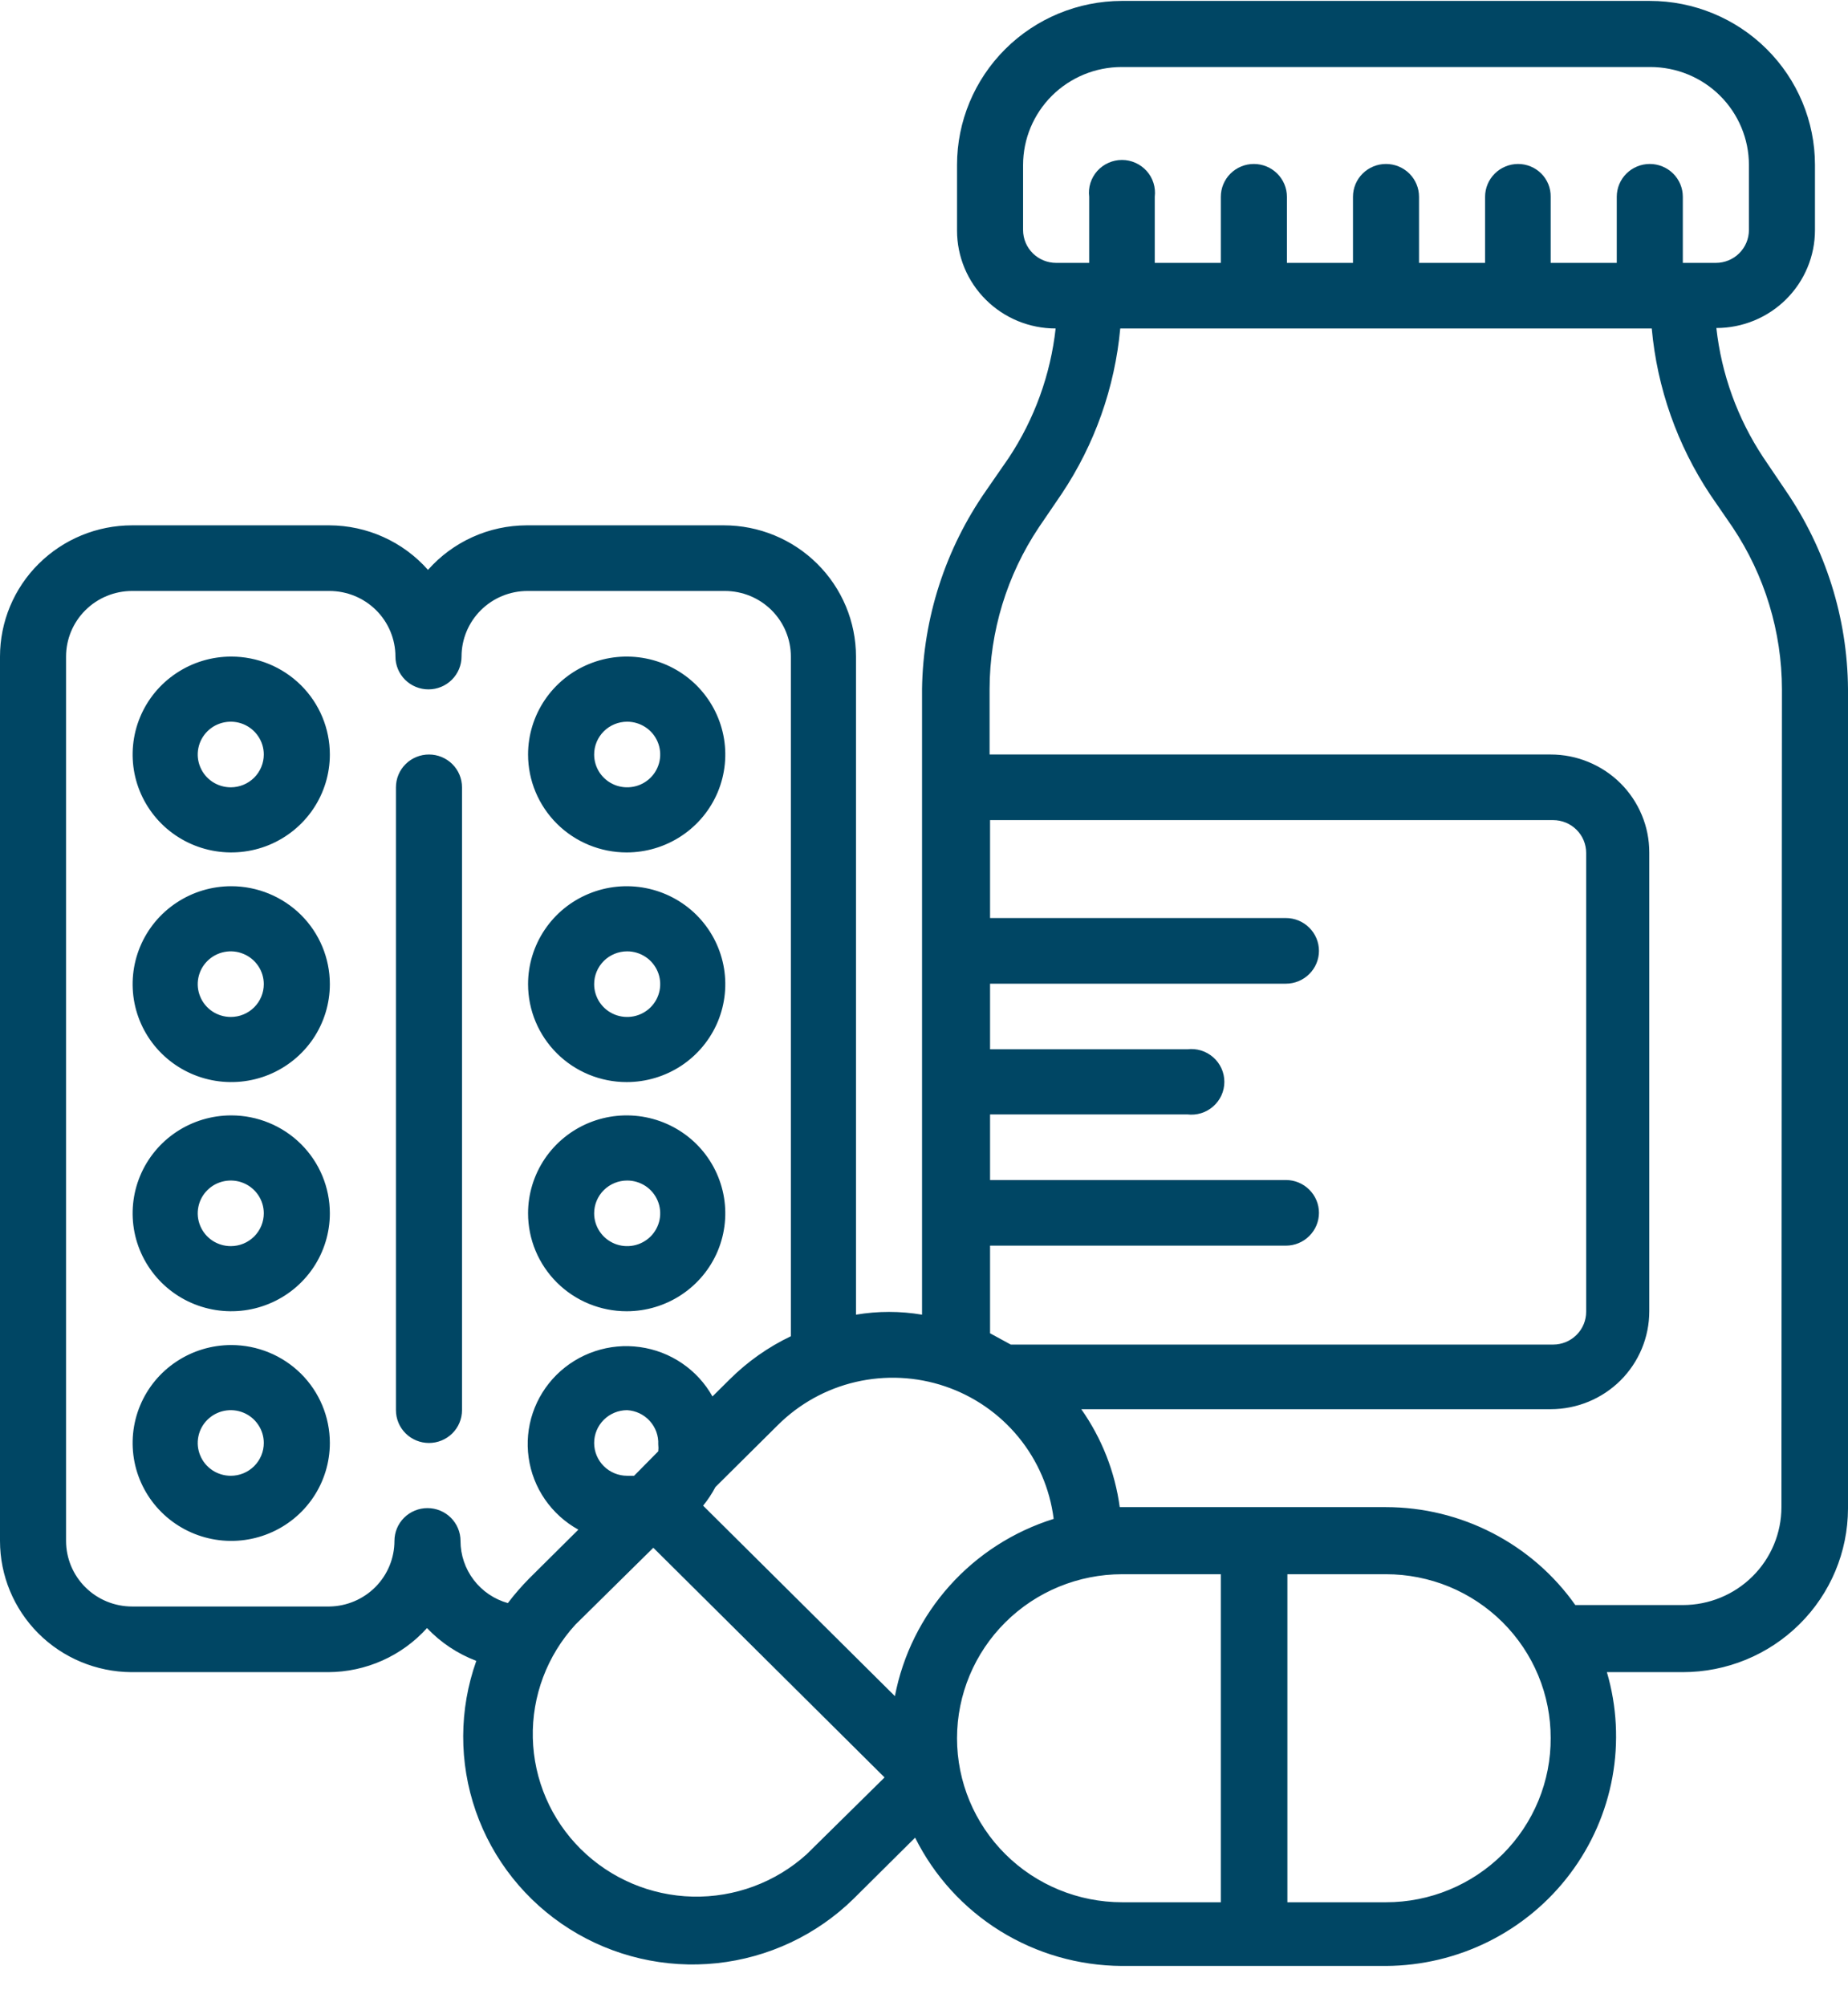 <svg width="47" height="51" viewBox="0 0 47 51" fill="none" xmlns="http://www.w3.org/2000/svg">
<g clip-path="url(#clip0_2420_3739)">
<path d="M11.75 20.018V35.855C11.75 36.076 11.662 36.288 11.504 36.445C11.346 36.601 11.133 36.689 10.91 36.689C10.687 36.689 10.473 36.601 10.316 36.445C10.158 36.288 10.07 36.076 10.07 35.855V20.018C10.07 19.797 10.158 19.585 10.316 19.428C10.473 19.272 10.687 19.184 10.91 19.184C11.133 19.184 11.346 19.272 11.504 19.428C11.662 19.585 11.75 19.797 11.75 20.018ZM47 17.528V38.357C46.997 39.461 46.553 40.519 45.765 41.298C44.978 42.078 43.911 42.516 42.799 42.516H40.868C41.122 43.383 41.17 44.298 41.008 45.187C40.846 46.076 40.478 46.916 39.933 47.64C39.389 48.364 38.682 48.953 37.87 49.36C37.057 49.767 36.16 49.981 35.25 49.986H28.529C27.434 49.98 26.363 49.672 25.435 49.096C24.507 48.52 23.759 47.698 23.274 46.724L21.707 48.28C20.768 49.2 19.542 49.777 18.23 49.916C16.919 50.055 15.598 49.748 14.485 49.046C13.371 48.343 12.53 47.287 12.1 46.049C11.669 44.811 11.674 43.464 12.114 42.229C11.638 42.049 11.209 41.764 10.86 41.395C10.544 41.746 10.157 42.027 9.725 42.22C9.293 42.413 8.825 42.514 8.352 42.516H3.336C2.449 42.509 1.6 42.155 0.975 41.53C0.351 40.905 -2.46981e-05 40.06 1.30483e-09 39.179L1.30483e-09 16.694C1.30483e-09 15.809 0.354 14.96 0.984 14.335C1.615 13.709 2.469 13.357 3.361 13.357H8.377C8.852 13.359 9.321 13.46 9.754 13.656C10.186 13.851 10.572 14.136 10.885 14.49C11.198 14.136 11.584 13.851 12.016 13.656C12.448 13.46 12.918 13.359 13.393 13.357H18.409C19.3 13.357 20.155 13.709 20.785 14.335C21.415 14.96 21.77 15.809 21.77 16.694V33.427C22.326 33.333 22.894 33.333 23.45 33.427V17.516C23.477 15.711 24.044 13.956 25.08 12.473L25.657 11.639C26.31 10.652 26.718 9.526 26.848 8.352C26.183 8.352 25.545 8.09 25.075 7.623C24.604 7.156 24.34 6.523 24.34 5.862V4.194C24.34 3.09 24.781 2.031 25.566 1.249C26.351 0.467 27.417 0.026 28.529 0.023H41.959C43.073 0.023 44.142 0.463 44.929 1.245C45.717 2.027 46.16 3.088 46.16 4.194V5.85C46.16 6.51 45.896 7.144 45.425 7.611C44.955 8.078 44.317 8.34 43.652 8.34C43.782 9.514 44.19 10.64 44.843 11.627L45.407 12.461C46.431 13.952 46.986 15.711 47 17.516V17.528ZM26.861 6.684H27.701V5.003C27.686 4.886 27.697 4.767 27.732 4.654C27.768 4.541 27.827 4.437 27.905 4.349C27.984 4.26 28.081 4.19 28.19 4.141C28.298 4.092 28.416 4.067 28.535 4.067C28.654 4.067 28.771 4.092 28.88 4.141C28.988 4.19 29.085 4.26 29.164 4.349C29.243 4.437 29.302 4.541 29.337 4.654C29.372 4.767 29.383 4.886 29.369 5.003V6.684H31.049V5.003C31.049 4.782 31.138 4.57 31.295 4.413C31.453 4.257 31.666 4.169 31.889 4.169C32.112 4.169 32.326 4.257 32.483 4.413C32.641 4.57 32.73 4.782 32.73 5.003V6.684H34.41V5.003C34.41 4.782 34.498 4.57 34.656 4.413C34.813 4.257 35.027 4.169 35.25 4.169C35.473 4.169 35.687 4.257 35.844 4.413C36.002 4.57 36.09 4.782 36.09 5.003V6.684H37.77V5.003C37.77 4.782 37.859 4.57 38.017 4.413C38.174 4.257 38.388 4.169 38.611 4.169C38.721 4.169 38.829 4.191 38.93 4.233C39.032 4.275 39.123 4.337 39.2 4.414C39.278 4.492 39.338 4.584 39.379 4.685C39.42 4.786 39.44 4.894 39.438 5.003V6.684H41.119V5.003C41.119 4.782 41.207 4.57 41.365 4.413C41.522 4.257 41.736 4.169 41.959 4.169C42.182 4.169 42.395 4.257 42.553 4.413C42.711 4.57 42.799 4.782 42.799 5.003V6.684H43.639C43.862 6.684 44.076 6.596 44.233 6.44C44.391 6.283 44.48 6.071 44.48 5.85V4.194C44.48 3.534 44.215 2.9 43.745 2.433C43.275 1.966 42.637 1.704 41.971 1.704H28.529C27.863 1.704 27.226 1.966 26.755 2.433C26.285 2.9 26.02 3.534 26.02 4.194V5.85C26.02 6.071 26.109 6.283 26.267 6.44C26.424 6.596 26.638 6.684 26.861 6.684ZM25.18 33.9L25.707 34.187H39.501C39.724 34.187 39.938 34.099 40.095 33.942C40.253 33.786 40.341 33.574 40.341 33.352V21.686C40.341 21.577 40.319 21.468 40.277 21.367C40.235 21.266 40.173 21.174 40.095 21.097C40.017 21.019 39.925 20.958 39.823 20.916C39.721 20.874 39.611 20.852 39.501 20.852H25.18V23.342H32.704C32.927 23.342 33.141 23.43 33.298 23.587C33.456 23.743 33.545 23.955 33.545 24.177C33.545 24.398 33.456 24.61 33.298 24.766C33.141 24.923 32.927 25.011 32.704 25.011H25.18V26.679H30.196C30.314 26.665 30.434 26.675 30.548 26.71C30.662 26.745 30.766 26.804 30.855 26.882C30.945 26.96 31.016 27.057 31.065 27.164C31.114 27.272 31.139 27.389 31.139 27.507C31.139 27.625 31.114 27.742 31.065 27.85C31.016 27.957 30.945 28.053 30.855 28.132C30.766 28.21 30.662 28.269 30.548 28.304C30.434 28.339 30.314 28.349 30.196 28.335H25.18V30.003H32.704C32.927 30.003 33.141 30.091 33.298 30.248C33.456 30.404 33.545 30.616 33.545 30.837C33.545 31.059 33.456 31.271 33.298 31.427C33.141 31.584 32.927 31.672 32.704 31.672H25.18V33.9ZM12.916 40.76C13.082 40.541 13.262 40.334 13.455 40.138L14.709 38.893C14.37 38.705 14.08 38.443 13.86 38.125C13.641 37.807 13.498 37.443 13.445 37.061C13.391 36.68 13.427 36.291 13.55 35.926C13.674 35.56 13.881 35.228 14.155 34.956C14.43 34.684 14.764 34.478 15.132 34.356C15.5 34.233 15.891 34.197 16.276 34.251C16.66 34.304 17.027 34.445 17.347 34.663C17.667 34.881 17.932 35.169 18.12 35.506L18.559 35.071C19.011 34.621 19.537 34.25 20.114 33.975V16.694C20.114 16.252 19.937 15.827 19.622 15.514C19.307 15.201 18.88 15.026 18.434 15.026H13.418C12.972 15.026 12.545 15.201 12.23 15.514C11.915 15.827 11.738 16.252 11.738 16.694C11.738 16.915 11.649 17.127 11.491 17.284C11.334 17.44 11.12 17.528 10.897 17.528C10.674 17.528 10.461 17.44 10.303 17.284C10.146 17.127 10.057 16.915 10.057 16.694C10.057 16.252 9.88 15.827 9.565 15.514C9.25 15.201 8.822 15.026 8.377 15.026H3.361C2.915 15.026 2.488 15.201 2.173 15.514C1.857 15.827 1.68 16.252 1.68 16.694V39.179C1.68 39.621 1.857 40.046 2.173 40.359C2.488 40.672 2.915 40.847 3.361 40.847H8.377C8.818 40.841 9.239 40.662 9.549 40.35C9.858 40.038 10.032 39.617 10.032 39.179C10.032 38.958 10.12 38.746 10.278 38.589C10.436 38.433 10.649 38.345 10.872 38.345C11.095 38.345 11.309 38.433 11.466 38.589C11.624 38.746 11.712 38.958 11.712 39.179C11.712 39.537 11.83 39.885 12.047 40.17C12.264 40.456 12.57 40.663 12.916 40.76ZM15.951 35.855C15.728 35.855 15.514 35.943 15.357 36.099C15.199 36.256 15.111 36.468 15.111 36.689C15.111 36.91 15.199 37.122 15.357 37.279C15.514 37.435 15.728 37.523 15.951 37.523H16.127L16.741 36.901C16.748 36.843 16.748 36.784 16.741 36.726C16.751 36.507 16.674 36.293 16.526 36.13C16.378 35.966 16.172 35.868 15.951 35.855ZM22.497 45.193L16.616 39.353L14.634 41.308C13.914 42.094 13.526 43.125 13.551 44.187C13.576 45.25 14.012 46.262 14.769 47.013C15.526 47.764 16.545 48.198 17.615 48.223C18.685 48.248 19.724 47.862 20.515 47.147L22.497 45.193ZM26.798 38.619C26.702 37.856 26.392 37.136 25.904 36.541C25.416 35.945 24.768 35.497 24.036 35.249C23.304 35.001 22.516 34.963 21.762 35.138C21.009 35.313 20.321 35.696 19.776 36.241L18.196 37.809C18.107 37.977 18.002 38.136 17.882 38.283L22.76 43.126C22.96 42.082 23.441 41.112 24.152 40.319C24.863 39.525 25.778 38.938 26.798 38.619ZM31.049 40.026H28.541C27.427 40.026 26.358 40.465 25.571 41.247C24.783 42.029 24.34 43.09 24.34 44.197C24.34 45.303 24.783 46.364 25.571 47.146C26.358 47.928 27.427 48.367 28.541 48.367H31.049V40.026ZM39.438 44.197C39.44 43.649 39.333 43.107 39.123 42.601C38.913 42.095 38.605 41.636 38.216 41.248C37.827 40.861 37.365 40.553 36.856 40.343C36.347 40.134 35.801 40.026 35.25 40.026H32.742V48.367H35.25C35.802 48.367 36.349 48.259 36.859 48.048C37.368 47.838 37.831 47.529 38.221 47.141C38.61 46.752 38.918 46.29 39.127 45.783C39.336 45.276 39.442 44.732 39.438 44.184V44.197ZM45.32 17.528C45.318 16.062 44.882 14.629 44.066 13.407L43.501 12.585C42.658 11.319 42.145 9.864 42.009 8.352H28.491C28.353 9.856 27.84 11.303 26.999 12.56L26.422 13.407C25.608 14.625 25.172 16.054 25.168 17.516V19.184H39.438C39.768 19.184 40.094 19.248 40.398 19.374C40.702 19.499 40.979 19.682 41.212 19.913C41.445 20.145 41.629 20.419 41.755 20.721C41.882 21.023 41.946 21.347 41.946 21.674V33.34C41.946 34 41.682 34.634 41.212 35.101C40.741 35.568 40.103 35.83 39.438 35.83H27.5C28.022 36.571 28.357 37.424 28.478 38.32H35.25C36.195 38.321 37.126 38.548 37.964 38.982C38.802 39.415 39.523 40.042 40.065 40.81H42.799C43.464 40.81 44.102 40.548 44.572 40.081C45.043 39.614 45.307 38.98 45.307 38.32L45.32 17.528ZM8.389 19.184C8.389 19.677 8.242 20.158 7.967 20.567C7.691 20.977 7.299 21.296 6.841 21.485C6.383 21.673 5.878 21.722 5.392 21.626C4.905 21.53 4.459 21.293 4.108 20.945C3.757 20.596 3.518 20.153 3.421 19.67C3.325 19.187 3.374 18.686 3.564 18.231C3.754 17.776 4.075 17.387 4.488 17.114C4.9 16.84 5.385 16.694 5.881 16.694C6.546 16.694 7.184 16.956 7.655 17.423C8.125 17.89 8.389 18.524 8.389 19.184ZM6.709 19.184C6.709 19.019 6.66 18.858 6.567 18.721C6.475 18.583 6.344 18.477 6.19 18.413C6.037 18.35 5.868 18.334 5.705 18.366C5.542 18.398 5.392 18.477 5.275 18.594C5.157 18.711 5.077 18.86 5.045 19.021C5.012 19.183 5.029 19.351 5.093 19.503C5.156 19.656 5.264 19.786 5.402 19.878C5.54 19.969 5.703 20.018 5.869 20.018C6.092 20.018 6.305 19.93 6.463 19.774C6.62 19.617 6.709 19.405 6.709 19.184ZM8.389 25.023C8.389 25.516 8.242 25.997 7.967 26.407C7.691 26.816 7.299 27.135 6.841 27.324C6.383 27.512 5.878 27.561 5.392 27.465C4.905 27.369 4.459 27.132 4.108 26.784C3.757 26.436 3.518 25.992 3.421 25.509C3.325 25.026 3.374 24.525 3.564 24.07C3.754 23.615 4.075 23.226 4.488 22.953C4.9 22.679 5.385 22.533 5.881 22.533C6.546 22.533 7.184 22.796 7.655 23.262C8.125 23.729 8.389 24.363 8.389 25.023ZM6.709 25.023C6.709 24.858 6.66 24.697 6.567 24.56C6.475 24.423 6.344 24.316 6.19 24.253C6.037 24.189 5.868 24.173 5.705 24.205C5.542 24.237 5.392 24.317 5.275 24.433C5.157 24.55 5.077 24.699 5.045 24.86C5.012 25.022 5.029 25.19 5.093 25.342C5.156 25.495 5.264 25.625 5.402 25.717C5.54 25.808 5.703 25.857 5.869 25.857C5.979 25.857 6.088 25.836 6.19 25.794C6.292 25.752 6.385 25.691 6.463 25.613C6.541 25.536 6.603 25.444 6.645 25.342C6.687 25.241 6.709 25.133 6.709 25.023ZM8.389 30.85C8.389 31.342 8.242 31.824 7.967 32.233C7.691 32.643 7.299 32.962 6.841 33.15C6.383 33.339 5.878 33.388 5.392 33.292C4.905 33.196 4.459 32.959 4.108 32.611C3.757 32.262 3.518 31.819 3.421 31.336C3.325 30.853 3.374 30.352 3.564 29.897C3.754 29.442 4.075 29.053 4.488 28.779C4.9 28.506 5.385 28.36 5.881 28.36C6.546 28.36 7.184 28.622 7.655 29.089C8.125 29.556 8.389 30.189 8.389 30.85ZM6.709 30.85C6.709 30.685 6.66 30.524 6.567 30.386C6.475 30.249 6.344 30.142 6.19 30.079C6.037 30.016 5.868 30 5.705 30.032C5.542 30.064 5.392 30.143 5.275 30.26C5.157 30.377 5.077 30.525 5.045 30.687C5.012 30.849 5.029 31.017 5.093 31.169C5.156 31.322 5.264 31.452 5.402 31.544C5.54 31.635 5.703 31.684 5.869 31.684C5.979 31.684 6.088 31.663 6.19 31.621C6.292 31.579 6.385 31.517 6.463 31.44C6.541 31.362 6.603 31.27 6.645 31.169C6.687 31.068 6.709 30.959 6.709 30.85ZM8.389 36.689C8.389 37.181 8.242 37.663 7.967 38.072C7.691 38.482 7.299 38.801 6.841 38.989C6.383 39.178 5.878 39.227 5.392 39.131C4.905 39.035 4.459 38.798 4.108 38.45C3.757 38.102 3.518 37.658 3.421 37.175C3.325 36.692 3.374 36.191 3.564 35.736C3.754 35.281 4.075 34.892 4.488 34.619C4.9 34.345 5.385 34.199 5.881 34.199C6.546 34.199 7.184 34.461 7.655 34.928C8.125 35.395 8.389 36.029 8.389 36.689ZM6.709 36.689C6.709 36.524 6.66 36.363 6.567 36.226C6.475 36.088 6.344 35.981 6.19 35.918C6.037 35.855 5.868 35.839 5.705 35.871C5.542 35.903 5.392 35.983 5.275 36.099C5.157 36.216 5.077 36.364 5.045 36.526C5.012 36.688 5.029 36.856 5.093 37.008C5.156 37.161 5.264 37.291 5.402 37.383C5.54 37.474 5.703 37.523 5.869 37.523C5.979 37.523 6.088 37.502 6.19 37.46C6.292 37.418 6.385 37.356 6.463 37.279C6.541 37.201 6.603 37.109 6.645 37.008C6.687 36.907 6.709 36.799 6.709 36.689ZM13.43 30.85C13.43 30.357 13.578 29.876 13.853 29.466C14.129 29.057 14.52 28.738 14.979 28.549C15.437 28.361 15.941 28.312 16.428 28.408C16.914 28.504 17.361 28.741 17.712 29.089C18.062 29.437 18.301 29.881 18.398 30.364C18.495 30.847 18.445 31.348 18.256 31.803C18.066 32.258 17.744 32.647 17.332 32.92C16.919 33.194 16.434 33.34 15.938 33.34C15.273 33.34 14.635 33.078 14.165 32.611C13.695 32.144 13.43 31.51 13.43 30.85ZM15.111 30.85C15.111 31.015 15.16 31.176 15.252 31.313C15.345 31.451 15.476 31.557 15.629 31.621C15.783 31.684 15.952 31.7 16.115 31.668C16.278 31.636 16.427 31.556 16.545 31.44C16.663 31.323 16.742 31.174 16.775 31.013C16.807 30.851 16.791 30.683 16.727 30.531C16.663 30.378 16.556 30.248 16.418 30.156C16.279 30.065 16.117 30.016 15.951 30.016C15.728 30.016 15.514 30.104 15.357 30.26C15.199 30.416 15.111 30.629 15.111 30.85ZM13.43 19.184C13.43 18.692 13.578 18.21 13.853 17.801C14.129 17.391 14.52 17.072 14.979 16.884C15.437 16.695 15.941 16.646 16.428 16.742C16.914 16.838 17.361 17.075 17.712 17.423C18.062 17.772 18.301 18.215 18.398 18.698C18.495 19.181 18.445 19.682 18.256 20.137C18.066 20.592 17.744 20.981 17.332 21.254C16.919 21.528 16.434 21.674 15.938 21.674C15.273 21.674 14.635 21.412 14.165 20.945C13.695 20.478 13.43 19.844 13.43 19.184ZM15.111 19.184C15.111 19.349 15.16 19.51 15.252 19.648C15.345 19.785 15.476 19.892 15.629 19.955C15.783 20.018 15.952 20.034 16.115 20.002C16.278 19.97 16.427 19.891 16.545 19.774C16.663 19.657 16.742 19.509 16.775 19.347C16.807 19.185 16.791 19.017 16.727 18.865C16.663 18.712 16.556 18.582 16.418 18.491C16.279 18.399 16.117 18.35 15.951 18.35C15.728 18.35 15.514 18.438 15.357 18.594C15.199 18.751 15.111 18.963 15.111 19.184ZM13.43 25.023C13.43 24.531 13.578 24.049 13.853 23.64C14.129 23.23 14.52 22.911 14.979 22.723C15.437 22.534 15.941 22.485 16.428 22.581C16.914 22.677 17.361 22.914 17.712 23.262C18.062 23.611 18.301 24.054 18.398 24.537C18.495 25.02 18.445 25.521 18.256 25.976C18.066 26.431 17.744 26.82 17.332 27.094C16.919 27.367 16.434 27.513 15.938 27.513C15.273 27.513 14.635 27.251 14.165 26.784C13.695 26.317 13.43 25.684 13.43 25.023ZM15.111 25.023C15.111 25.188 15.16 25.349 15.252 25.487C15.345 25.624 15.476 25.731 15.629 25.794C15.783 25.857 15.952 25.873 16.115 25.841C16.278 25.809 16.427 25.73 16.545 25.613C16.663 25.496 16.742 25.348 16.775 25.186C16.807 25.024 16.791 24.856 16.727 24.704C16.663 24.552 16.556 24.421 16.418 24.33C16.279 24.238 16.117 24.189 15.951 24.189C15.728 24.189 15.514 24.277 15.357 24.433C15.199 24.59 15.111 24.802 15.111 25.023Z" fill="#004664"/>
</g>
<defs>
<clipPath id="clip0_2420_3739">
<rect width="47" height="50" fill="white" transform="translate(0 0.023)"/>
</clipPath>
</defs>
</svg>
